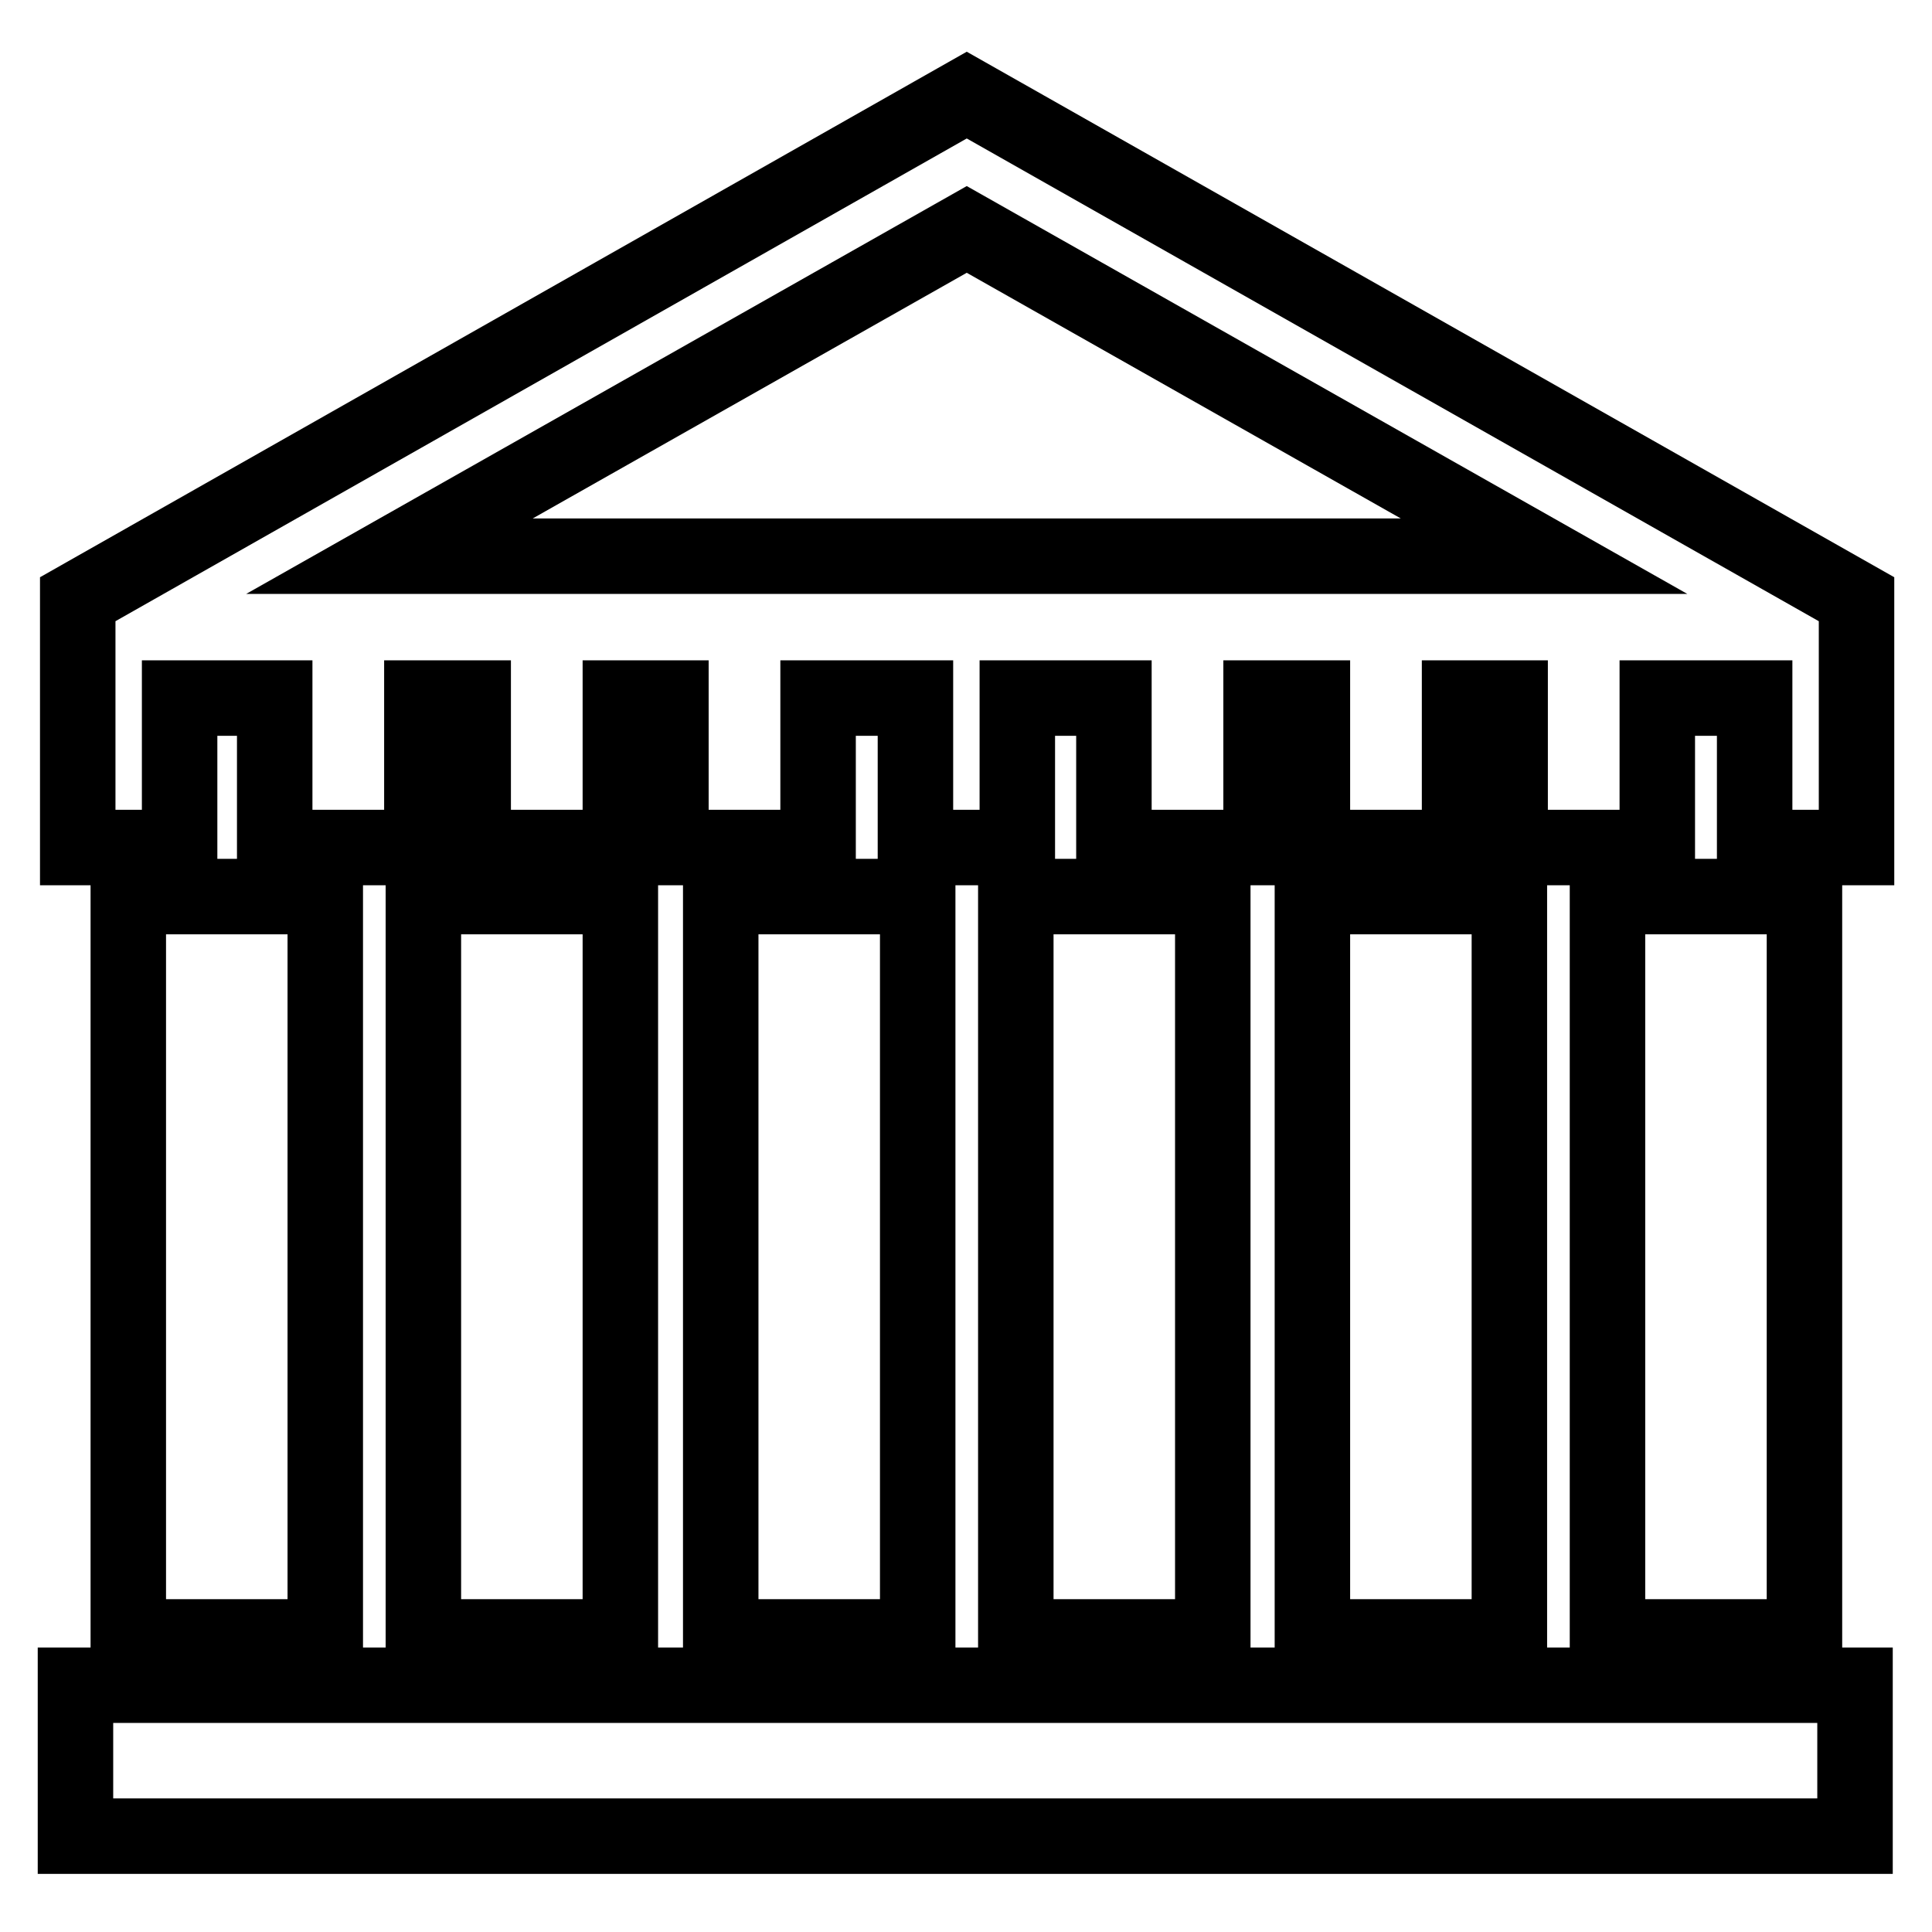 <?xml version="1.0" encoding="utf-8"?>
<!-- Svg Vector Icons : http://www.onlinewebfonts.com/icon -->
<!DOCTYPE svg PUBLIC "-//W3C//DTD SVG 1.1//EN" "http://www.w3.org/Graphics/SVG/1.1/DTD/svg11.dtd">
<svg version="1.1" xmlns="http://www.w3.org/2000/svg" xmlns:xlink="http://www.w3.org/1999/xlink" x="0px" y="0px" viewBox="0 0 256 256" enable-background="new 0 0 256 256" xml:space="preserve">
<g> <path stroke-width="10" fill-opacity="0" stroke="#000000"  d="M128.1,12.6L10.3,79.4v32.9h13.5V92.5h12.6v19.8h19.5V92.5h6.8v19.8h19.5V92.5h6.7v19.8h19.5V92.5h12.9 v19.8h13.5V92.5h12.8v19.8h19.5V92.5h6.8v19.8h19.5V92.5h6.7v19.8h19.5V92.5h12.9v19.8H246V79.4L128.1,12.6z M204.6,73.7h-153 l76.5-43.3L204.6,73.7z M17,118.8h26.1v98.1H17V118.8z M56.1,118.8h26.1v98.1H56.1V118.8z M95.5,118.8h26.1v98.1H95.5V118.8z  M134.6,118.8h26.1v98.1h-26.1V118.8z M173.9,118.8H200v98.1h-26.1V118.8z M213,118.8h26.1v98.1H213V118.8z M10,223.3h235.8v20H10 V223.3z"/></g>
</svg>